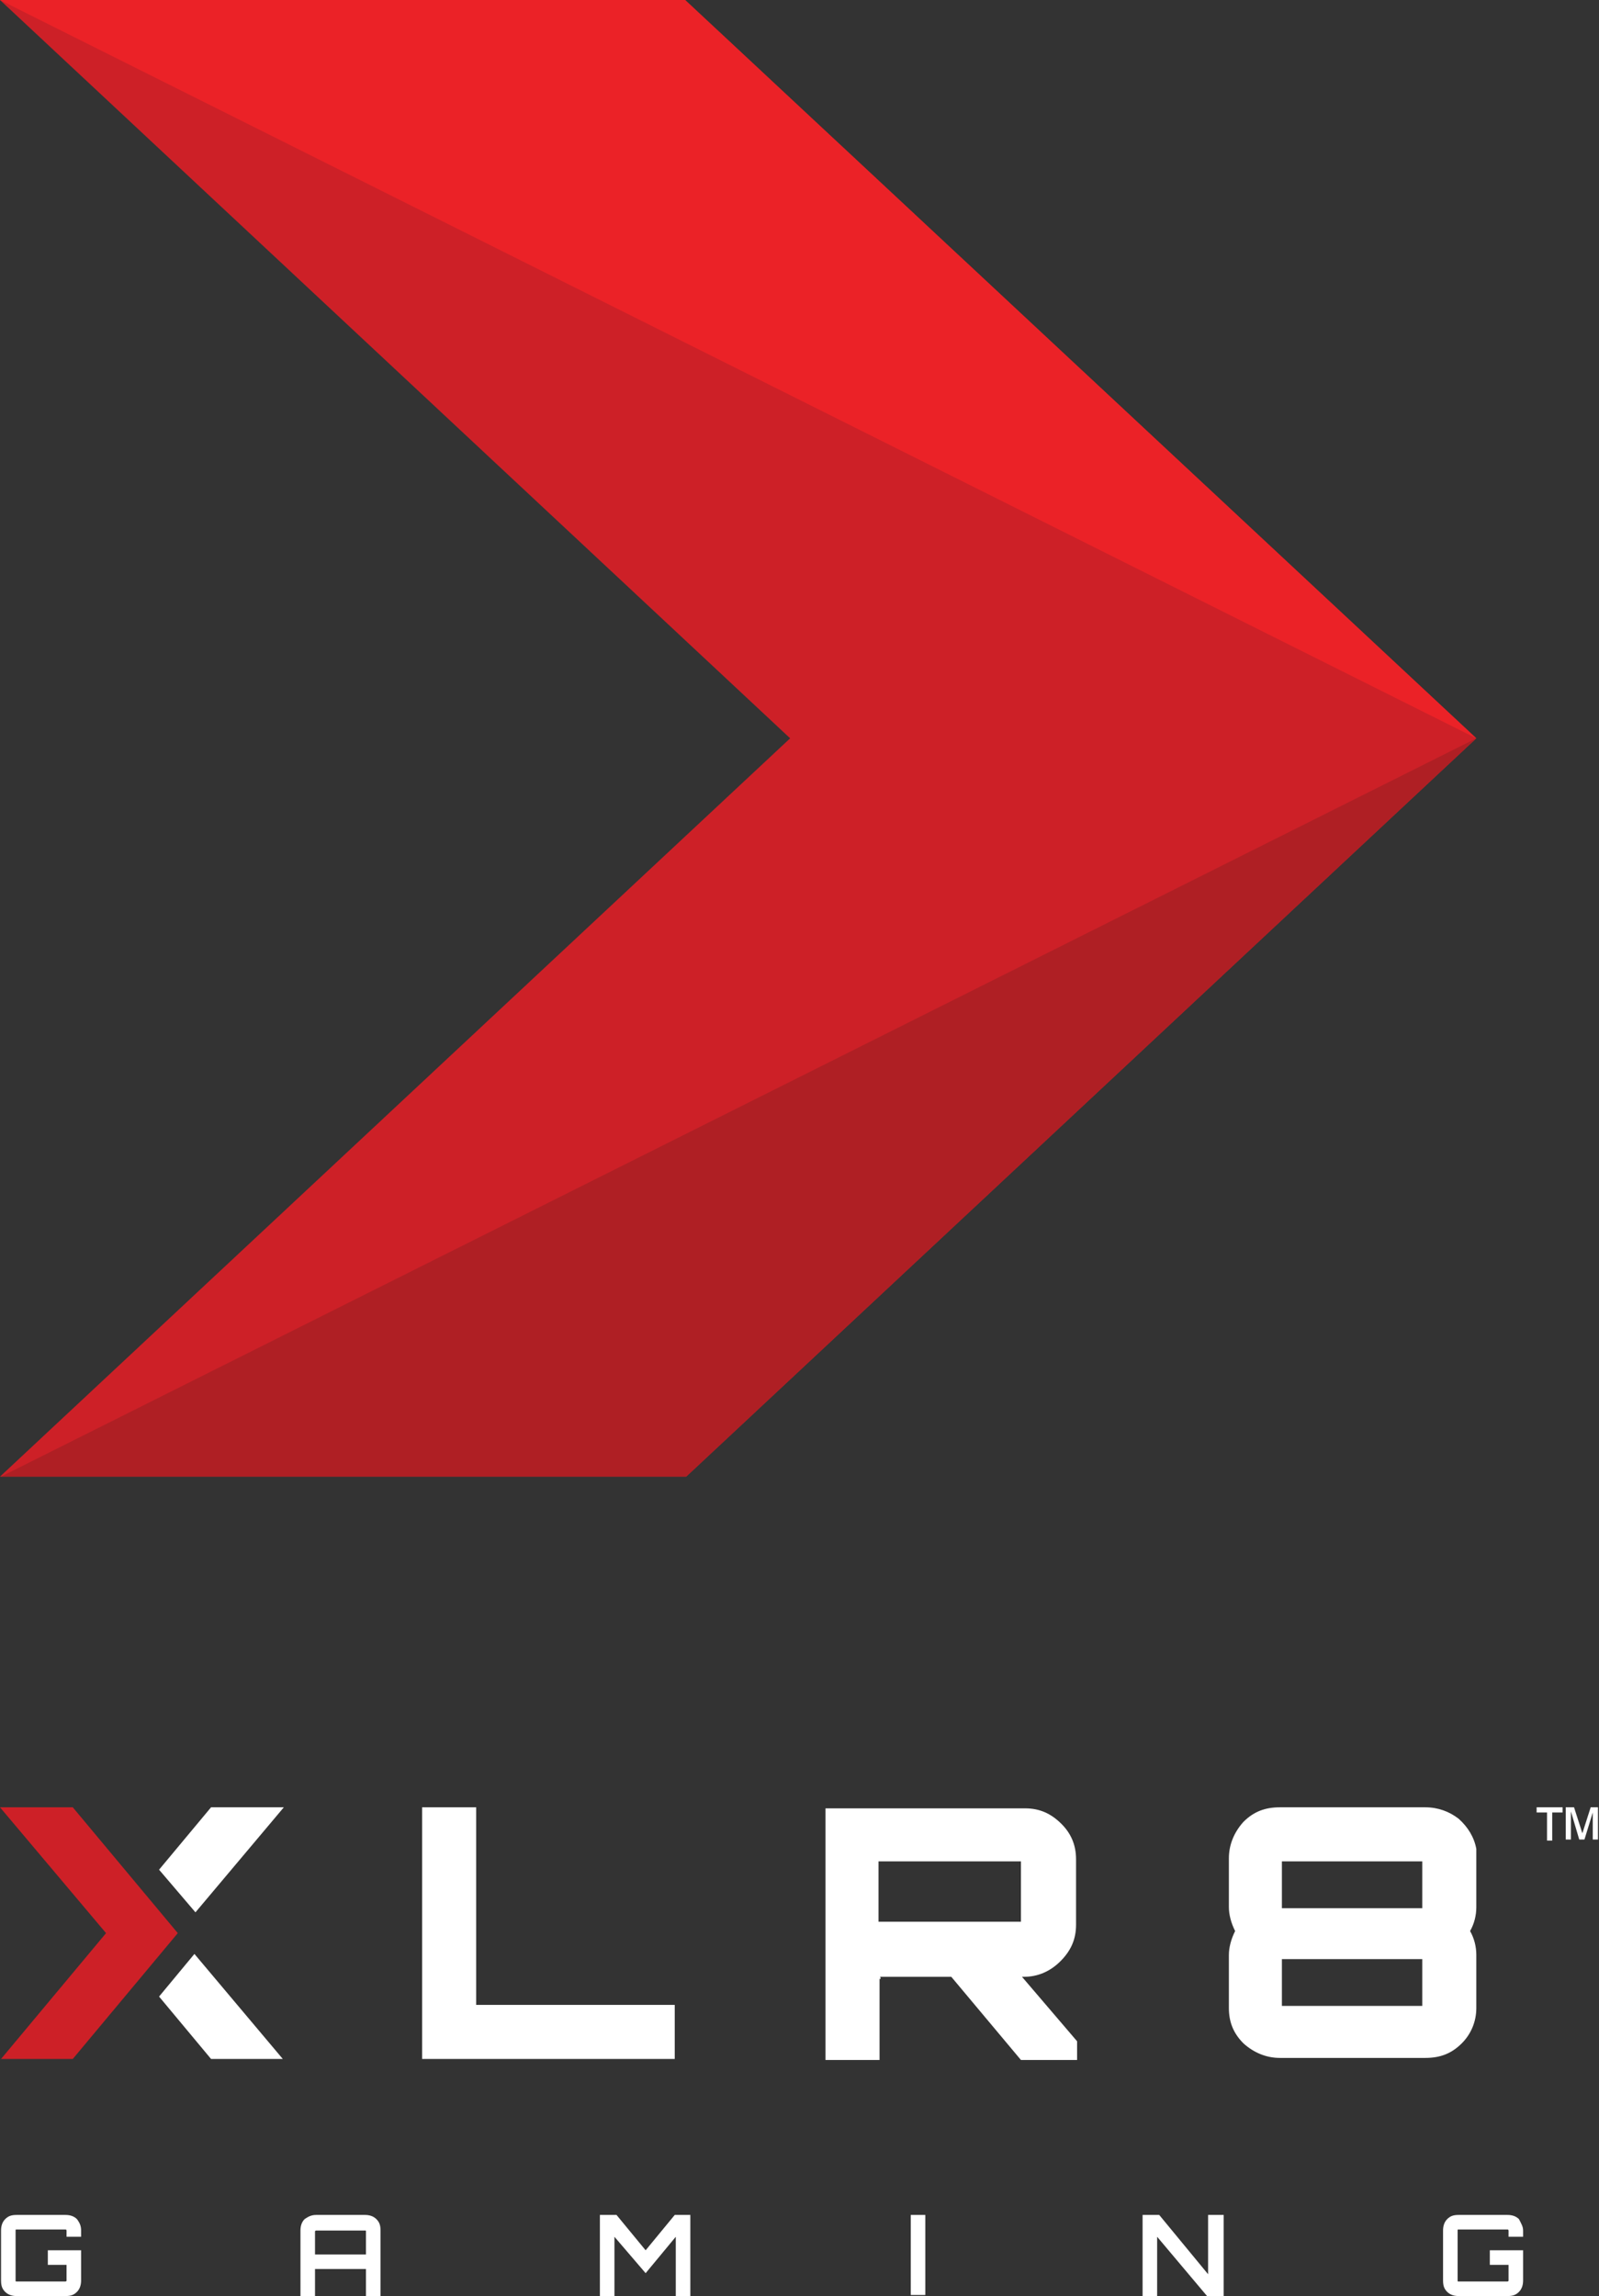 <?xml version="1.0" encoding="utf-8"?>
<!-- Generator: Adobe Illustrator 24.1.0, SVG Export Plug-In . SVG Version: 6.00 Build 0)  -->
<svg version="1.1" id="Layer_1" xmlns="http://www.w3.org/2000/svg" xmlns:xlink="http://www.w3.org/1999/xlink" x="0px" y="0px"
	 viewBox="0 0 153.8 220.8" style="enable-background:new 0 0 153.8 220.8;" xml:space="preserve">
<rect x="0" y="0" width="153.8" height="220.8" fill="#333333" stroke="none"/>
<style type="text/css">
	.st0{fill:#CD2027;}
	.st1{fill:#EB2227;}
	.st2{fill:#AF1F24;}
	.st3{fill:#FFFFFF;}
</style>
<polygon class="st0" points="0,0 76,71 0,142 66,142 142,71 65.9,0 "/>
<polygon class="st1" points="0,0 142,71 65.9,0 "/>
<polygon class="st2" points="0.1,142 66,142 142,71 142,71 "/>
<path class="st3" d="M147.8,173.8v0.5h1v2.7h0.5v-2.7h1v-0.5H147.8z M153,173.8l-0.8,2.5l-0.8-2.5h-0.8v3.1h0.5v-2.7l0.8,2.7h0.5
	l0.8-2.6v2.6h0.5v-3.1H153z"/>
<polygon class="st3" points="40.6,198 40.6,173.8 45.8,173.8 45.8,192.8 64.9,192.8 64.9,198 "/>
<path class="st3" d="M103.5,178.8v6.3c0,1.4-0.5,2.5-1.5,3.5c-1,1-2.2,1.5-3.5,1.5h-0.2l5.3,6.2v1.8h-5.4l-6.7-8l-6.9,0
	c0.1,0,0.1,0.1,0.1,0.2c0,0-0.1,0-0.1,0v7.8h-5.2v-24.2h19.2c1.4,0,2.5,0.5,3.5,1.5C103,176.3,103.5,177.4,103.5,178.8 M84.5,184.8
	h13.7v-5.8H84.5V184.8z"/>
<path class="st3" d="M142,177.8v5.6c0,0.8-0.2,1.6-0.6,2.3c0.4,0.7,0.6,1.5,0.6,2.3v5.1c0,1.3-0.5,2.5-1.4,3.4c-1,1-2.1,1.4-3.5,1.4
	h-14c-1.3,0-2.5-0.5-3.5-1.4c-1-1-1.4-2.1-1.4-3.4V188c0-0.7,0.2-1.5,0.6-2.3c-0.4-0.8-0.6-1.6-0.6-2.3v-4.7c0-1.3,0.5-2.5,1.4-3.5
	c1-1,2.1-1.4,3.5-1.4h14c1.2,0,2.3,0.4,3.2,1.1C141.2,175.7,141.8,176.7,142,177.8 M123.3,183.5h13.5V179h-13.5V183.5z M123.3,192.9
	h13.5v-4.5h-13.5V192.9z"/>
<polygon class="st3" points="18.8,183.9 27.3,173.8 20.3,173.8 15.3,179.8 "/>
<polygon class="st3" points="15.3,192 20.3,198 27.2,198 18.7,187.9 "/>
<polygon class="st0" points="0,173.8 7,173.8 17.1,185.9 7,198 0.1,198 10.2,185.9 "/>
<path class="st3" d="M7.8,214.5v0.6H6.4v-0.6c0,0,0-0.1-0.1-0.1H1.6c-0.1,0-0.1,0-0.1,0.1v4.8c0,0.1,0,0.1,0.1,0.1h4.7
	c0,0,0.1,0,0.1-0.1v-1.5H4.6v-1.4h3.2v2.9c0,0.4-0.1,0.8-0.4,1.1c-0.3,0.3-0.6,0.4-1.1,0.4H1.6c-0.4,0-0.8-0.1-1.1-0.4
	c-0.3-0.3-0.4-0.6-0.4-1.1v-4.8c0-0.4,0.1-0.8,0.4-1.1c0.3-0.3,0.6-0.4,1.1-0.4h4.7c0.4,0,0.8,0.1,1.1,0.4
	C7.7,213.8,7.8,214.1,7.8,214.5"/>
<path class="st3" d="M30.4,213h4.7c0.4,0,0.8,0.1,1.1,0.4c0.3,0.3,0.4,0.6,0.4,1.1v6.3h-1.4v-2.6h-4.9v2.6h-1.4v-6.3
	c0-0.4,0.1-0.8,0.4-1.1C29.6,213.2,29.9,213,30.4,213 M30.3,216.8h4.9v-2.2c0-0.1,0-0.1-0.1-0.1h-4.7c0,0-0.1,0-0.1,0.1V216.8z"/>
<polygon class="st3" points="62.1,216.4 64.9,213 66.4,213 66.4,220.8 65,220.8 65,215.1 62.1,218.6 59.1,215.1 59.1,220.8 
	57.7,220.8 57.7,213 59.3,213 "/>
<rect x="87.6" y="213" class="st3" width="1.4" height="7.7"/>
<polygon class="st3" points="116.2,218.7 116.2,213 117.7,213 117.7,220.8 116.1,220.8 111.3,215.1 111.3,220.8 109.9,220.8 
	109.9,213 111.5,213 "/>
<path class="st3" d="M146.5,214.5v0.6h-1.4v-0.6c0,0,0-0.1-0.1-0.1h-4.7c-0.1,0-0.1,0-0.1,0.1v4.8c0,0.1,0,0.1,0.1,0.1h4.7
	c0,0,0.1,0,0.1-0.1v-1.5h-1.8v-1.4h3.2v2.9c0,0.4-0.1,0.8-0.4,1.1c-0.3,0.3-0.6,0.4-1.1,0.4h-4.7c-0.4,0-0.8-0.1-1.1-0.4
	c-0.3-0.3-0.4-0.6-0.4-1.1v-4.8c0-0.4,0.1-0.8,0.4-1.1c0.3-0.3,0.6-0.4,1.1-0.4h4.7c0.4,0,0.8,0.1,1.1,0.4
	C146.3,213.8,146.5,214.1,146.5,214.5"/>
</svg>
